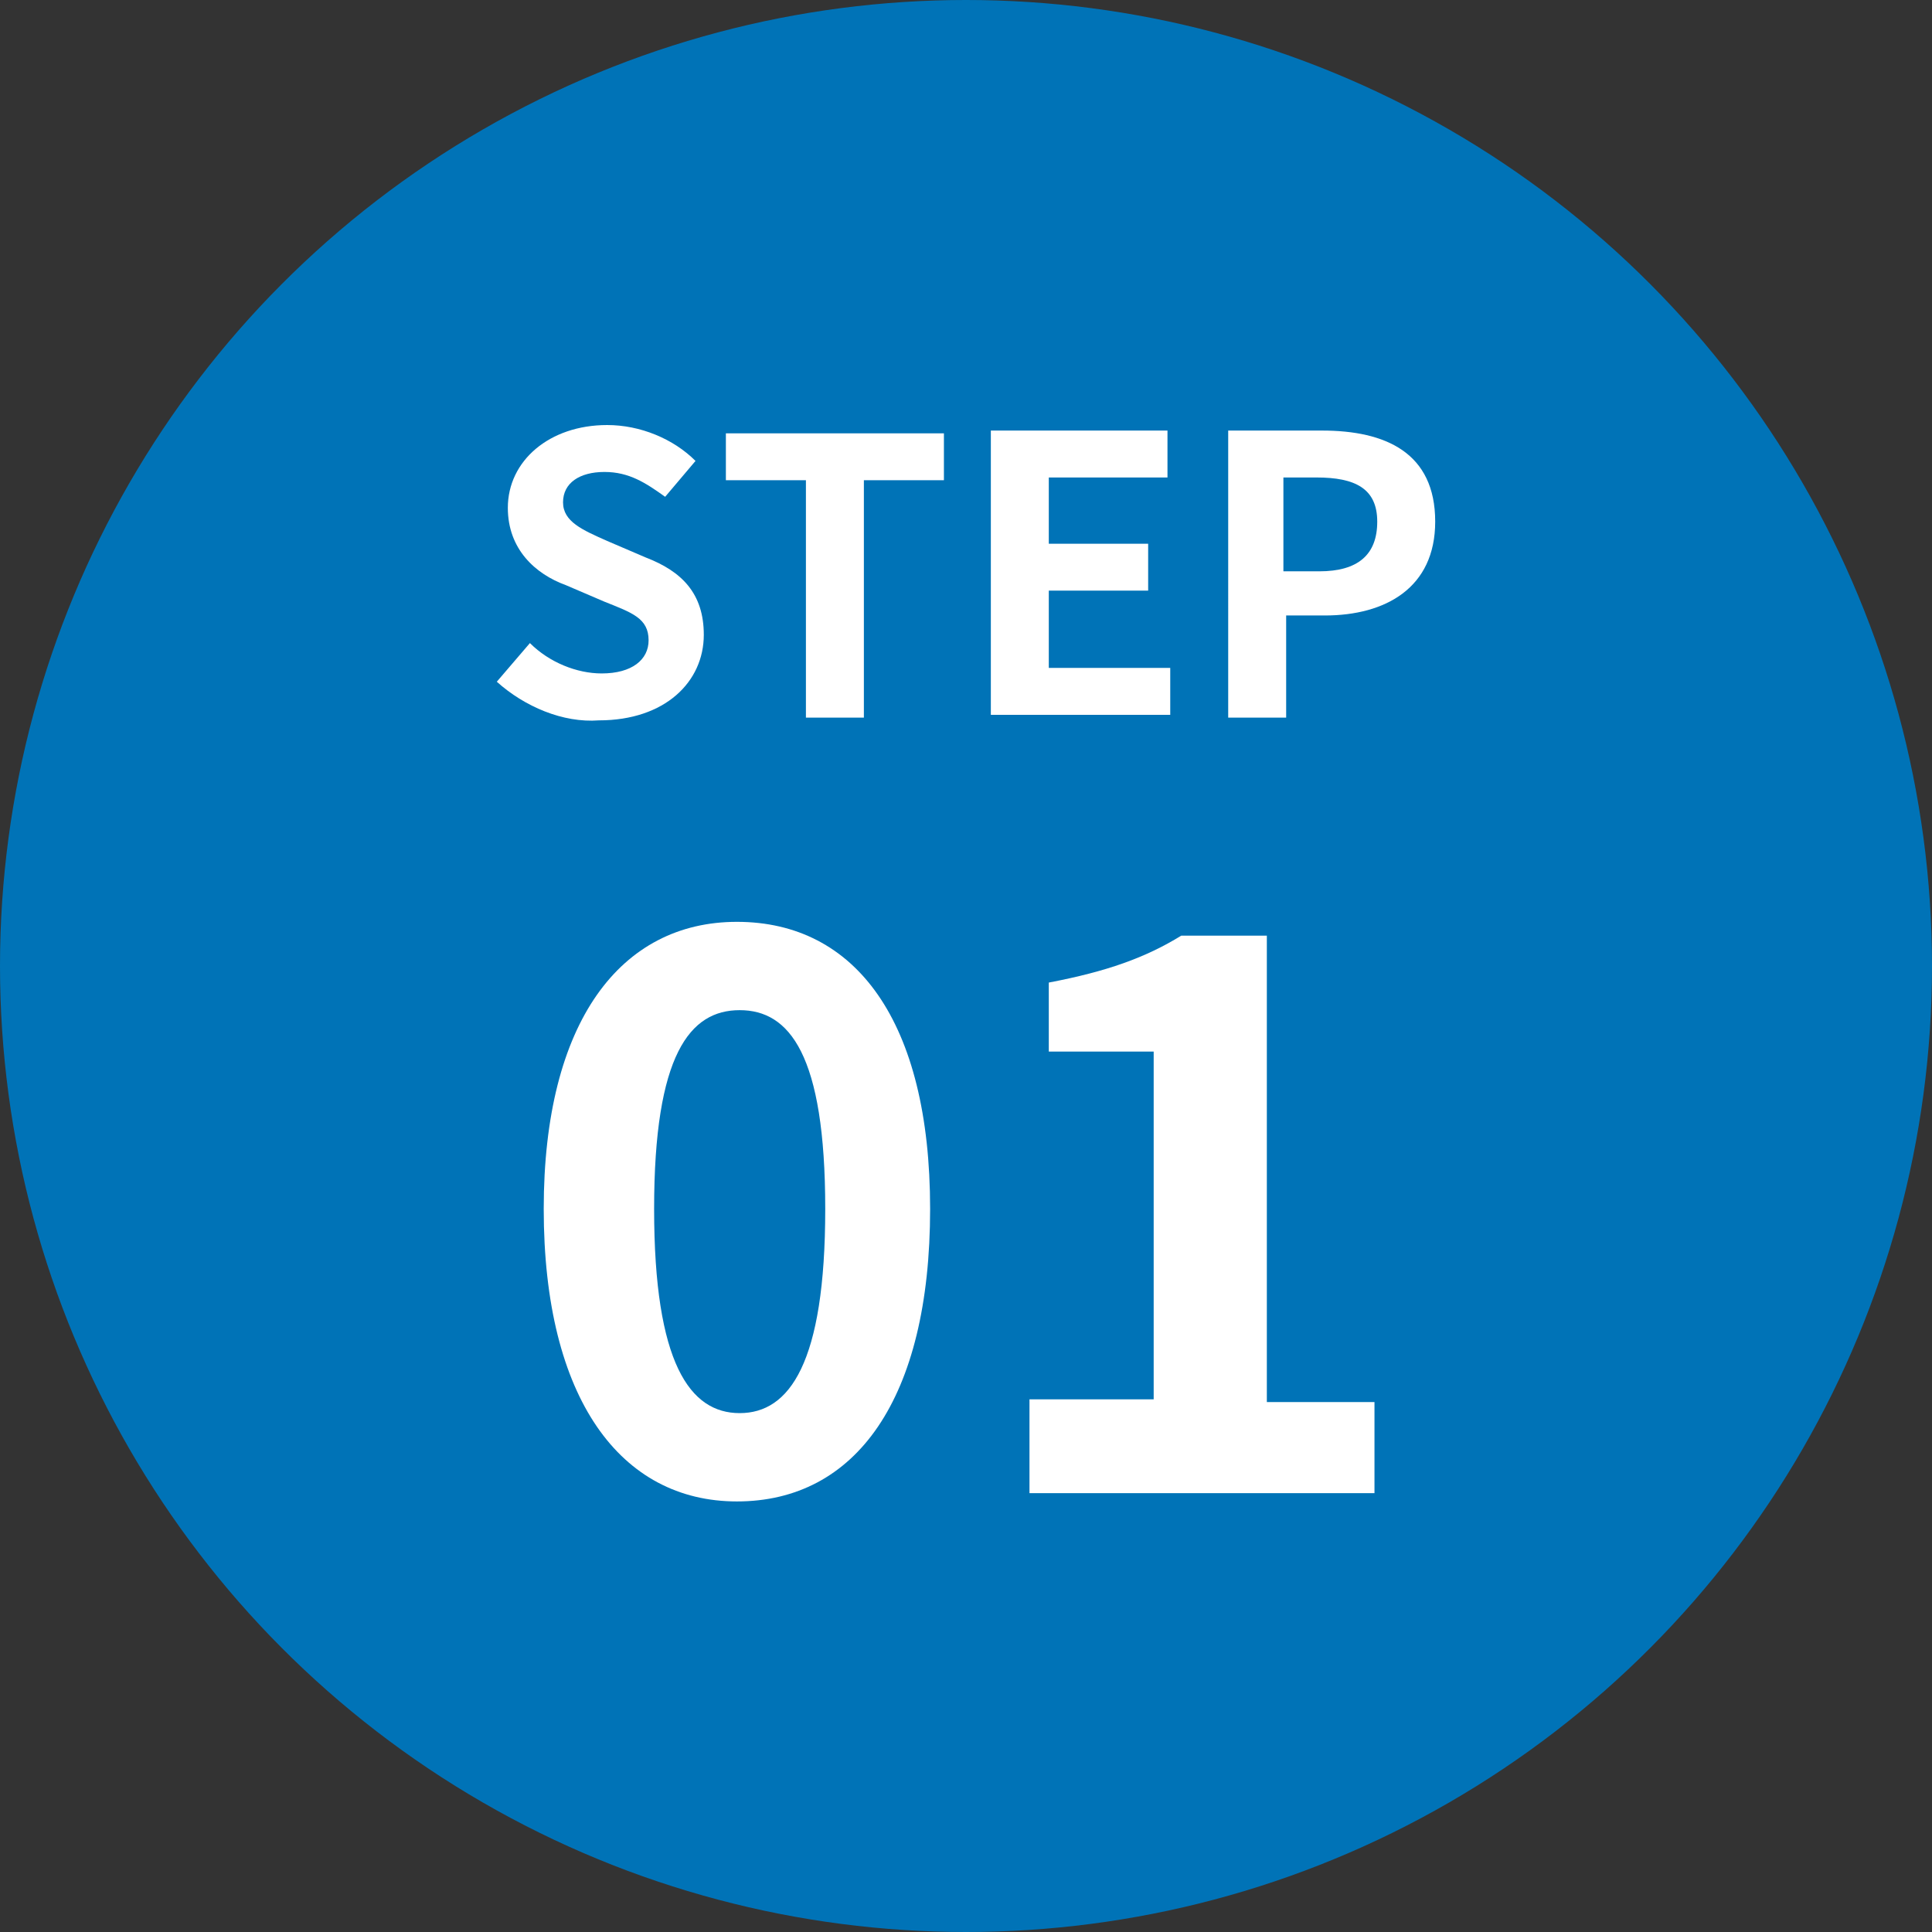 <?xml version="1.0" encoding="utf-8"?>
<!-- Generator: Adobe Illustrator 27.1.1, SVG Export Plug-In . SVG Version: 6.00 Build 0)  -->
<svg version="1.1" id="レイヤー_1" xmlns="http://www.w3.org/2000/svg" xmlns:xlink="http://www.w3.org/1999/xlink" x="0px"
	 y="0px" viewBox="0 0 70 70" style="enable-background:new 0 0 70 70;" xml:space="preserve">
<rect x="0" y="0" width="70" height="70" fill="#333333" stroke="none"/>
<style type="text/css">
	.st0{fill:#0073B7;}
	.st1{enable-background:new    ;}
	.st2{fill:#FFFFFF;}
</style>
<g id="グループ_739626" transform="translate(-40 -5342)">
	<circle id="楕円形_87" class="st0" cx="75" cy="5377" r="35"/>
	<g id="グループ_726225" transform="translate(9 7)">
		<g class="st1">
			<path class="st2" d="M49,5359.7l1.2-1.4c0.7,0.7,1.7,1.1,2.6,1.1c1.1,0,1.7-0.5,1.7-1.2c0-0.8-0.6-1-1.6-1.4l-1.4-0.6
				c-1.1-0.4-2.1-1.3-2.1-2.8c0-1.7,1.5-3,3.6-3c1.2,0,2.4,0.5,3.2,1.3l-1.1,1.3c-0.7-0.5-1.3-0.9-2.2-0.9c-0.9,0-1.5,0.4-1.5,1.1
				c0,0.7,0.7,1,1.6,1.4l1.4,0.6c1.3,0.5,2.1,1.3,2.1,2.8c0,1.7-1.4,3.1-3.8,3.1C51.4,5361.2,50,5360.6,49,5359.7z"/>
			<path class="st2" d="M60.2,5352.4h-2.9v-1.7h7.9v1.7h-2.9v8.6h-2.1V5352.4z"/>
			<path class="st2" d="M66.9,5350.6h6.4v1.7H69v2.4h3.6v1.7H69v2.8h4.4v1.7h-6.5V5350.6z"/>
			<path class="st2" d="M75.5,5350.6h3.4c2.3,0,4.1,0.8,4.1,3.3c0,2.4-1.8,3.4-4,3.4h-1.4v3.7h-2.1V5350.6z M78.8,5355.7
				c1.4,0,2.1-0.6,2.1-1.8c0-1.2-0.8-1.6-2.2-1.6h-1.2v3.4H78.8z"/>
		</g>
		<g class="st1">
			<path class="st2" d="M50.7,5378.8c0-6.8,2.8-10.4,7-10.4c4.3,0,7,3.6,7,10.4c0,6.9-2.7,10.6-7,10.6
				C53.5,5389.4,50.7,5385.7,50.7,5378.8z M60.9,5378.8c0-5.6-1.3-7.2-3.1-7.2s-3.1,1.6-3.1,7.2c0,5.6,1.3,7.4,3.1,7.4
				S60.9,5384.4,60.9,5378.8z"/>
			<path class="st2" d="M68.3,5385.7h4.5v-12.6H69v-2.5c2.1-0.4,3.5-0.9,4.8-1.7h3.1v16.9h3.9v3.3H68.3V5385.7z"/>
		</g>
	</g>
</g>
</svg>
